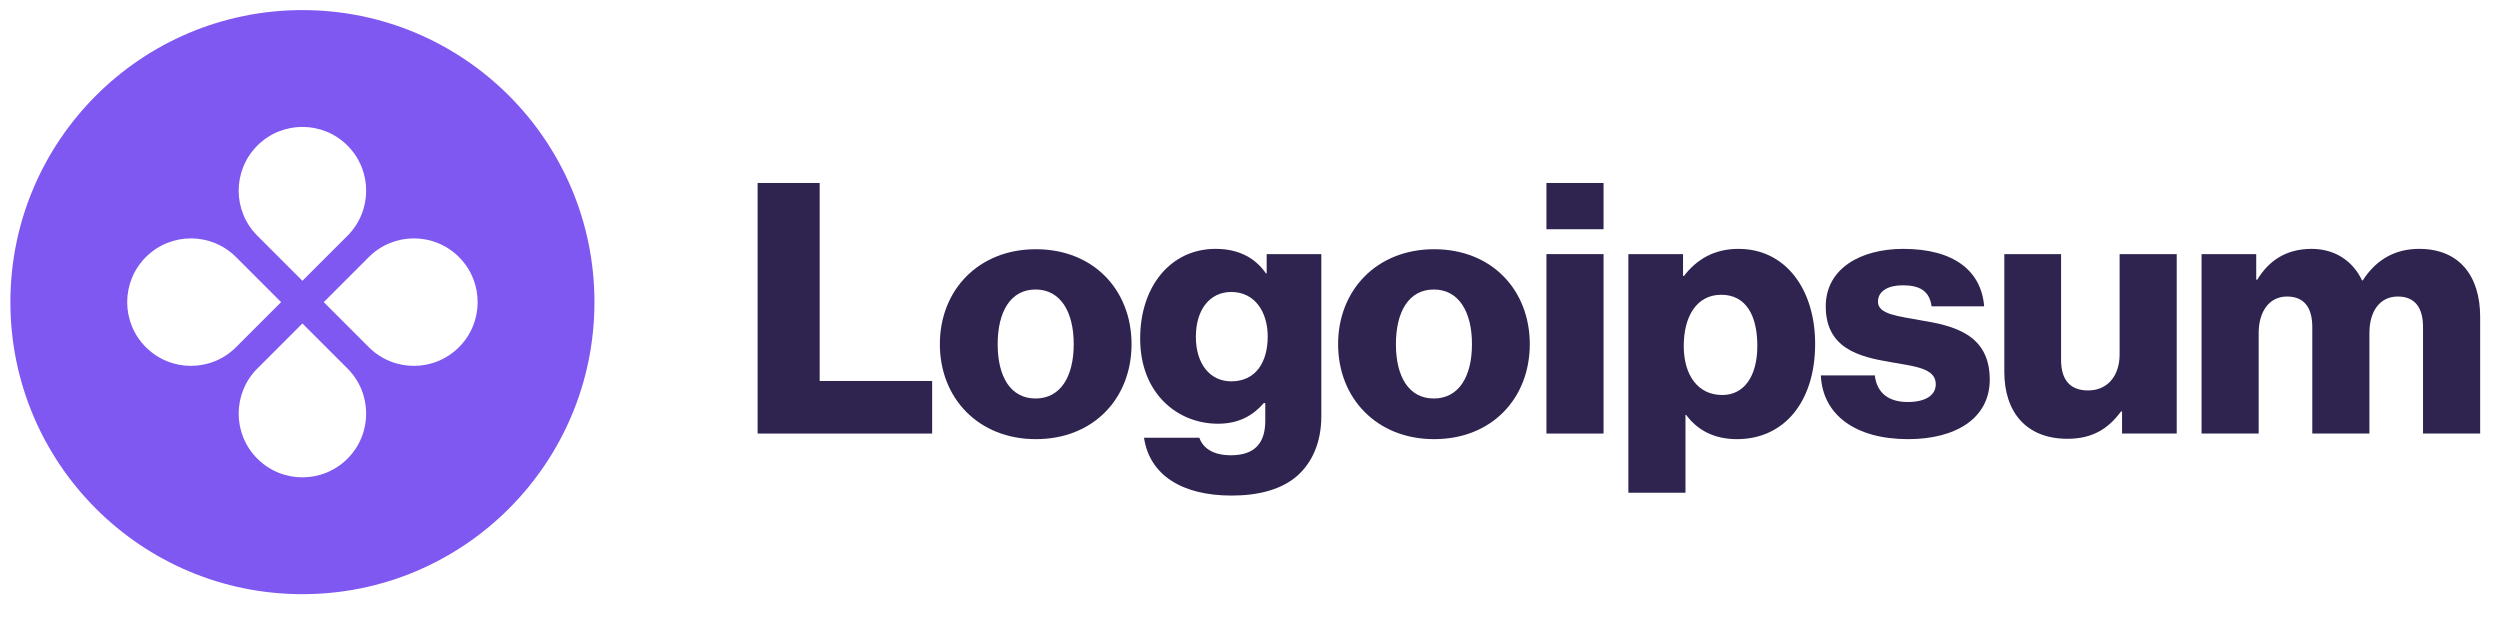 <svg width="141" height="35" viewBox="0 0 141 35" fill="none" xmlns="http://www.w3.org/2000/svg">
<g clip-path="url(#clip0_325_461)">
<path d="M42.73 24.452H52.573V21.487H46.229V10.32H42.73V24.452Z" fill="#2F234F"/>
<path d="M58.404 22.475C57 22.475 56.269 21.25 56.269 19.412C56.269 17.574 57 16.328 58.404 16.328C59.807 16.328 60.558 17.574 60.558 19.412C60.558 21.25 59.807 22.475 58.404 22.475ZM58.423 24.768C61.684 24.768 63.819 22.456 63.819 19.412C63.819 16.368 61.684 14.056 58.423 14.056C55.182 14.056 53.008 16.368 53.008 19.412C53.008 22.456 55.182 24.768 58.423 24.768Z" fill="#2F234F"/>
<path d="M69.463 27.95C70.965 27.95 72.29 27.614 73.179 26.823C73.989 26.092 74.523 24.985 74.523 23.463V14.332H71.44V15.419H71.4C70.807 14.569 69.898 14.036 68.554 14.036C66.044 14.036 64.305 16.131 64.305 19.096C64.305 22.199 66.419 23.898 68.692 23.898C69.918 23.898 70.689 23.404 71.281 22.732H71.361V23.74C71.361 24.966 70.787 25.677 69.424 25.677C68.356 25.677 67.823 25.223 67.645 24.689H64.522C64.838 26.804 66.676 27.95 69.463 27.95ZM69.443 21.507C68.238 21.507 67.447 20.519 67.447 18.997C67.447 17.455 68.238 16.467 69.443 16.467C70.787 16.467 71.499 17.613 71.499 18.977C71.499 20.4 70.847 21.507 69.443 21.507Z" fill="#2F234F"/>
<path d="M80.865 22.475C79.461 22.475 78.73 21.25 78.73 19.412C78.73 17.574 79.461 16.328 80.865 16.328C82.268 16.328 83.019 17.574 83.019 19.412C83.019 21.25 82.268 22.475 80.865 22.475ZM80.884 24.768C84.145 24.768 86.28 22.456 86.28 19.412C86.28 16.368 84.145 14.056 80.884 14.056C77.643 14.056 75.469 16.368 75.469 19.412C75.469 22.456 77.643 24.768 80.884 24.768Z" fill="#2F234F"/>
<path d="M87.219 24.452H90.44V14.332H87.219V24.452ZM87.219 12.929H90.44V10.32H87.219V12.929Z" fill="#2F234F"/>
<path d="M91.84 27.792H95.061V23.404H95.101C95.734 24.254 96.662 24.768 97.967 24.768C100.615 24.768 102.374 22.673 102.374 19.392C102.374 16.348 100.734 14.036 98.046 14.036C96.662 14.036 95.674 14.649 94.982 15.558H94.923V14.332H91.84V27.792ZM97.137 22.278C95.753 22.278 94.963 21.151 94.963 19.511C94.963 17.87 95.674 16.625 97.078 16.625C98.461 16.625 99.113 17.771 99.113 19.511C99.113 21.23 98.362 22.278 97.137 22.278Z" fill="#2F234F"/>
<path d="M107.617 24.768C110.265 24.768 112.222 23.622 112.222 21.408C112.222 18.819 110.127 18.364 108.348 18.068C107.063 17.831 105.917 17.732 105.917 17.02C105.917 16.388 106.53 16.091 107.32 16.091C108.21 16.091 108.822 16.368 108.941 17.277H111.906C111.748 15.281 110.206 14.036 107.34 14.036C104.948 14.036 102.972 15.143 102.972 17.277C102.972 19.649 104.85 20.123 106.609 20.42C107.953 20.657 109.178 20.756 109.178 21.665C109.178 22.317 108.565 22.673 107.597 22.673C106.53 22.673 105.858 22.179 105.739 21.171H102.695C102.794 23.404 104.652 24.768 107.617 24.768Z" fill="#2F234F"/>
<path d="M116.601 24.748C118.004 24.748 118.893 24.195 119.625 23.206H119.684V24.452H122.767V14.332H119.546V19.985C119.546 21.191 118.874 22.021 117.767 22.021C116.739 22.021 116.245 21.408 116.245 20.301V14.332H113.043V20.973C113.043 23.226 114.268 24.748 116.601 24.748Z" fill="#2F234F"/>
<path d="M124.168 24.452H127.389V18.779C127.389 17.574 127.982 16.724 128.99 16.724C129.959 16.724 130.413 17.356 130.413 18.443V24.452H133.635V18.779C133.635 17.574 134.208 16.724 135.236 16.724C136.204 16.724 136.659 17.356 136.659 18.443V24.452H139.881V17.87C139.881 15.597 138.734 14.036 136.442 14.036C135.137 14.036 134.05 14.589 133.259 15.815H133.22C132.706 14.727 131.698 14.036 130.374 14.036C128.911 14.036 127.943 14.727 127.31 15.775H127.251V14.332H124.168V24.452Z" fill="#2F234F"/>
<path fill-rule="evenodd" clip-rule="evenodd" d="M17.056 33.511C26.153 33.511 33.527 26.137 33.527 17.04C33.527 7.944 26.153 0.569 17.056 0.569C7.96 0.569 0.586 7.944 0.586 17.04C0.586 26.137 7.96 33.511 17.056 33.511ZM19.599 13.295C21.003 11.891 21.003 9.615 19.599 8.211C18.195 6.807 15.918 6.807 14.514 8.211C13.11 9.615 13.11 11.891 14.514 13.295L17.056 15.837L19.599 13.295ZM20.802 19.582C22.206 20.986 24.482 20.986 25.886 19.582C27.29 18.178 27.29 15.902 25.886 14.498C24.482 13.094 22.206 13.094 20.802 14.498L18.259 17.04L20.802 19.582ZM19.599 25.869C21.003 24.465 21.003 22.189 19.599 20.785L17.056 18.243L14.514 20.785C13.11 22.189 13.11 24.465 14.514 25.869C15.918 27.273 18.195 27.273 19.599 25.869ZM8.227 19.582C6.823 18.178 6.823 15.902 8.227 14.498C9.631 13.094 11.908 13.094 13.312 14.498L15.854 17.04L13.312 19.582C11.908 20.986 9.631 20.986 8.227 19.582Z" fill="#7F57F1"/>
</g>
<defs>
<clipPath id="clip0_325_461">
<rect width="140" height="33.765" fill="white" transform="translate(0.5 0.303)"/>
</clipPath>
</defs>
</svg>
